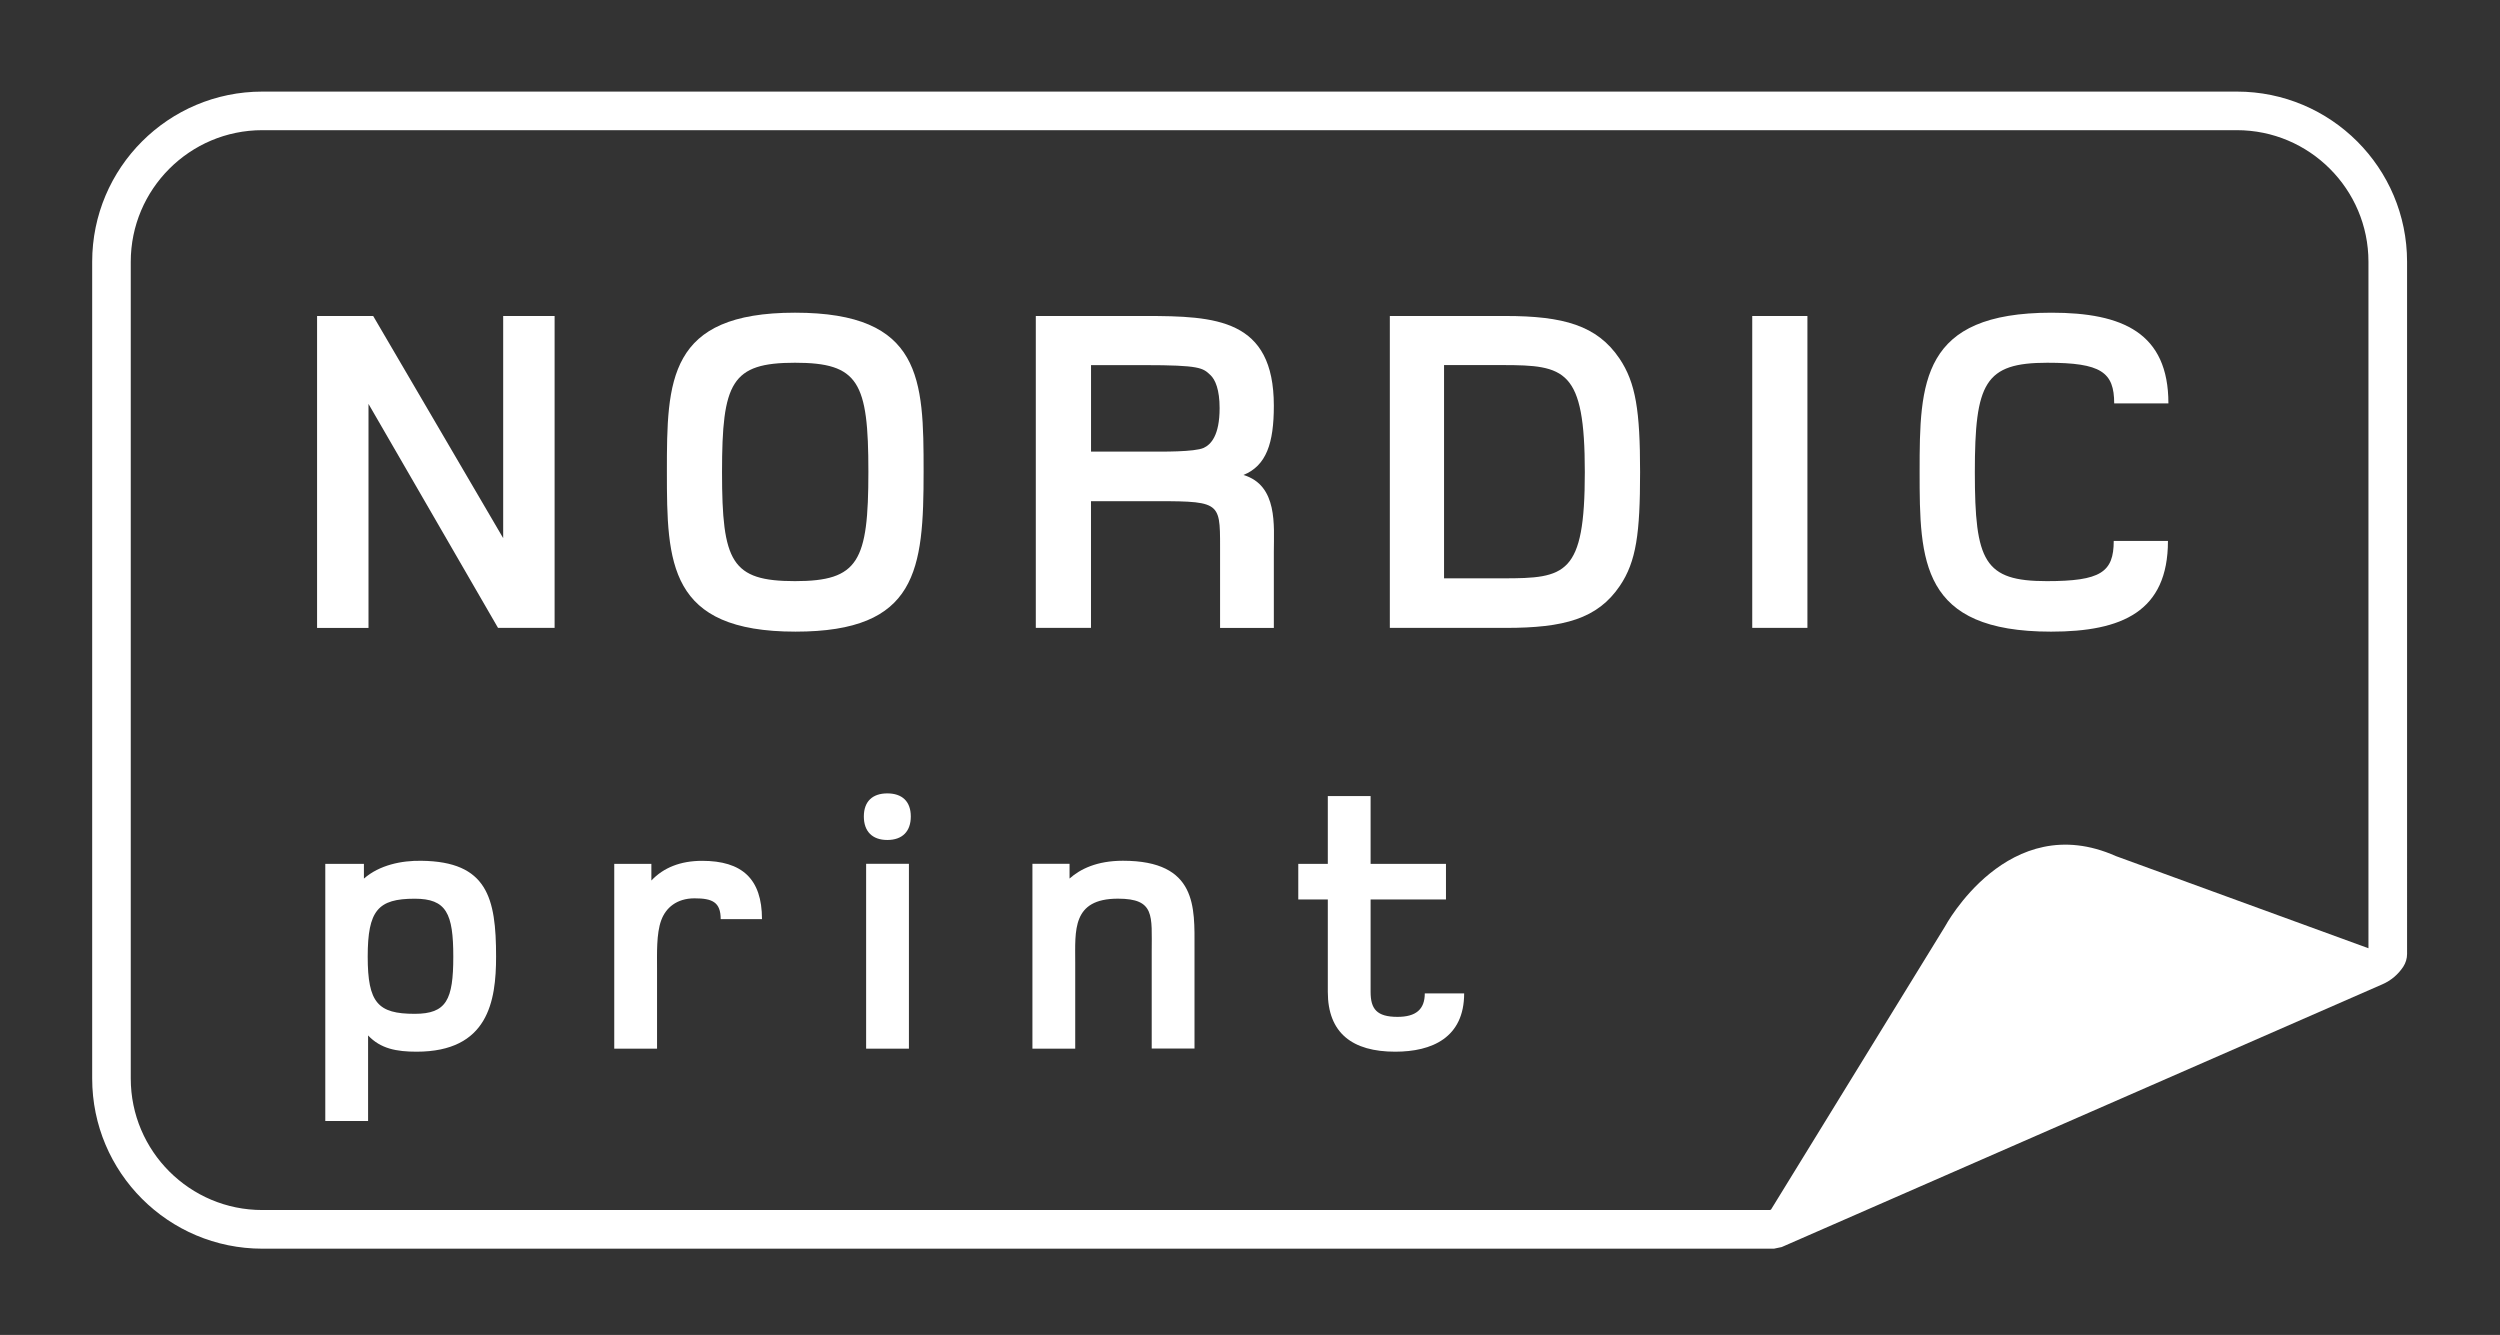 <?xml version="1.0" encoding="utf-8"?>
<!-- Generator: Adobe Illustrator 24.0.1, SVG Export Plug-In . SVG Version: 6.00 Build 0)  -->
<svg version="1.1" id="Layer_1" xmlns="http://www.w3.org/2000/svg" xmlns:xlink="http://www.w3.org/1999/xlink" x="0px" y="0px"
	 viewBox="0 0 599.39 320.06" style="enable-background:new 0 0 599.39 320.06;" xml:space="preserve">
<rect x="0" y="0" width="599.39" height="320.06" fill="#333333" stroke="none"/>
<style type="text/css">
	.st0{fill:#FFFFFF;}
</style>
<g>
	<path class="st0" d="M119.41,150.55L88.35,96.84v53.71H76.02V75.76h13.45l31.17,53.26V75.76h12.33v74.78H119.41z"/>
	<path class="st0" d="M190.72,151.44c-30.5,0-30.83-16.48-30.83-38.35c0-21.87,0.22-38.12,30.72-38.12
		c30.5,0,30.83,16.03,30.83,38.01C221.44,136.64,219.98,151.44,190.72,151.44z M190.6,86.97c-15.25,0-17.49,4.71-17.49,26.24
		c0,21.53,2.24,26.12,17.49,26.12c15.25,0,17.6-4.71,17.6-26.23C208.21,91.57,205.85,86.97,190.6,86.97z"/>
	<path class="st0" d="M292.52,150.55v-19.4c0-11.32,0-10.99-18.28-10.99h-12.67v30.38h-13.23V75.76h26.24
		c16.93,0,30.83,0.67,30.83,21.53c0,8.97-1.79,14.35-7.29,16.59c8.3,2.47,7.29,12.22,7.29,18.39v18.28H292.52z M290.17,89.89
		c-1.79-1.68-2.47-2.35-15.81-2.35h-12.78v20.74h13.57c3.48,0,11.21,0.11,13.45-0.9c1.68-0.78,3.81-2.91,3.81-9.53
		C292.41,93.48,291.4,91.01,290.17,89.89z"/>
	<path class="st0" d="M388.38,140.45c-5.38,7.96-13.45,10.09-27.36,10.09h-27.8V75.76h27.7c13.9,0,21.98,2.24,27.36,10.2
		c3.92,5.83,4.94,12.56,4.94,27.24S392.31,134.62,388.38,140.45z M360.24,87.53h-14.02v51.13h14.13c15.02,0,19.62-0.79,19.62-25.45
		S375.27,87.53,360.24,87.53z"/>
	<path class="st0" d="M420.11,150.55V75.76h13.23v74.78H420.11z"/>
	<path class="st0" d="M506.89,96.73c0-7.51-3.14-9.76-16.03-9.76c-15.02,0-17.38,4.82-17.38,26.24c0,21.42,2.24,26.12,17.26,26.12
		c12.9,0,16.04-2.13,16.04-9.64h13c0,16.93-10.99,21.75-28.03,21.75c-31.28,0-31.51-16.93-31.51-38.35
		c0-21.42,0.34-38.12,31.62-38.12c17.04,0,28.03,4.82,28.03,21.75H506.89z"/>
</g>
<path class="st0" d="M536.31,21.96H62.9c-22.53,0-40.8,18.27-40.8,40.8v195.82c0,22.53,18.27,40.8,40.8,40.8h362.42l1.85-0.39
	l144.05-63.01c2.03-0.89,3.76-2.35,4.98-4.21l0,0c0.59-0.91,0.91-1.97,0.91-3.06V62.76C577.11,40.23,558.84,21.96,536.31,21.96z
	 M31.35,258.58V62.76c0-17.4,14.15-31.55,31.55-31.55h473.4c17.4,0,31.55,14.15,31.55,31.55v164.59l0,0l-60.54-22.09
	c-25.84-11.51-40.99,16.88-40.99,16.88l-41.71,67.86l-0.26,0.11H62.9C45.51,290.13,31.35,275.98,31.35,258.58z"/>
<g>
	<path class="st0" d="M99.87,252.15c-4.81,0-8.63-0.72-11.62-3.9v20.52H77.99v-61.66h9.26v3.54c3.72-3.27,9.08-4.36,13.8-4.27
		c15.8,0.18,17.89,8.9,17.89,22.97C118.94,240.08,117.03,252.15,99.87,252.15z M99.42,215.47c-8.81,0-11.26,2.82-11.26,13.89
		c0,11.08,2.45,13.71,11.26,13.71c7.63,0,9.26-3.36,9.26-13.71C108.68,219,107.04,215.47,99.42,215.47z"/>
	<path class="st0" d="M172.79,220.37c0-4.08-2-4.99-6.27-4.99c-4.27,0-6.9,2.27-7.99,5.27c-1.18,3.18-1,8.08-1,11.53v19.25h-10.26
		v-44.32h8.9v4c2.91-3.09,6.99-4.72,12.17-4.72c9.53,0,14.35,4.27,14.35,13.98H172.79z"/>
	<path class="st0" d="M212.74,201.39c-3.63,0-5.63-2.09-5.63-5.63c0-3.63,2.09-5.54,5.63-5.54c3.54,0,5.63,1.91,5.63,5.54
		C218.37,199.3,216.38,201.39,212.74,201.39z M207.66,251.42v-44.32h10.26v44.32H207.66z"/>
	<path class="st0" d="M276.13,251.42v-23.34c0-8.54,0.82-12.62-8.08-12.62c-11.08,0-10.26,7.63-10.26,15.35v20.61h-10.26v-44.32h8.9
		v3.54c2.54-2.27,6.54-4.27,12.8-4.27c17.89,0,17.16,11.26,17.16,20.88v24.15H276.13z"/>
	<path class="st0" d="M334.51,252.15c-10.26,0-16.16-4.45-16.16-14.34v-22.16h-7.08v-8.54h7.08v-16.25h10.26v16.25h18.07v8.54
		h-18.07v22.16c0,4.08,1.45,5.99,6.45,5.99c4.45,0,6.54-1.82,6.54-5.63h9.44C351.04,248.79,343.33,252.15,334.51,252.15z"/>
</g>
</svg>

